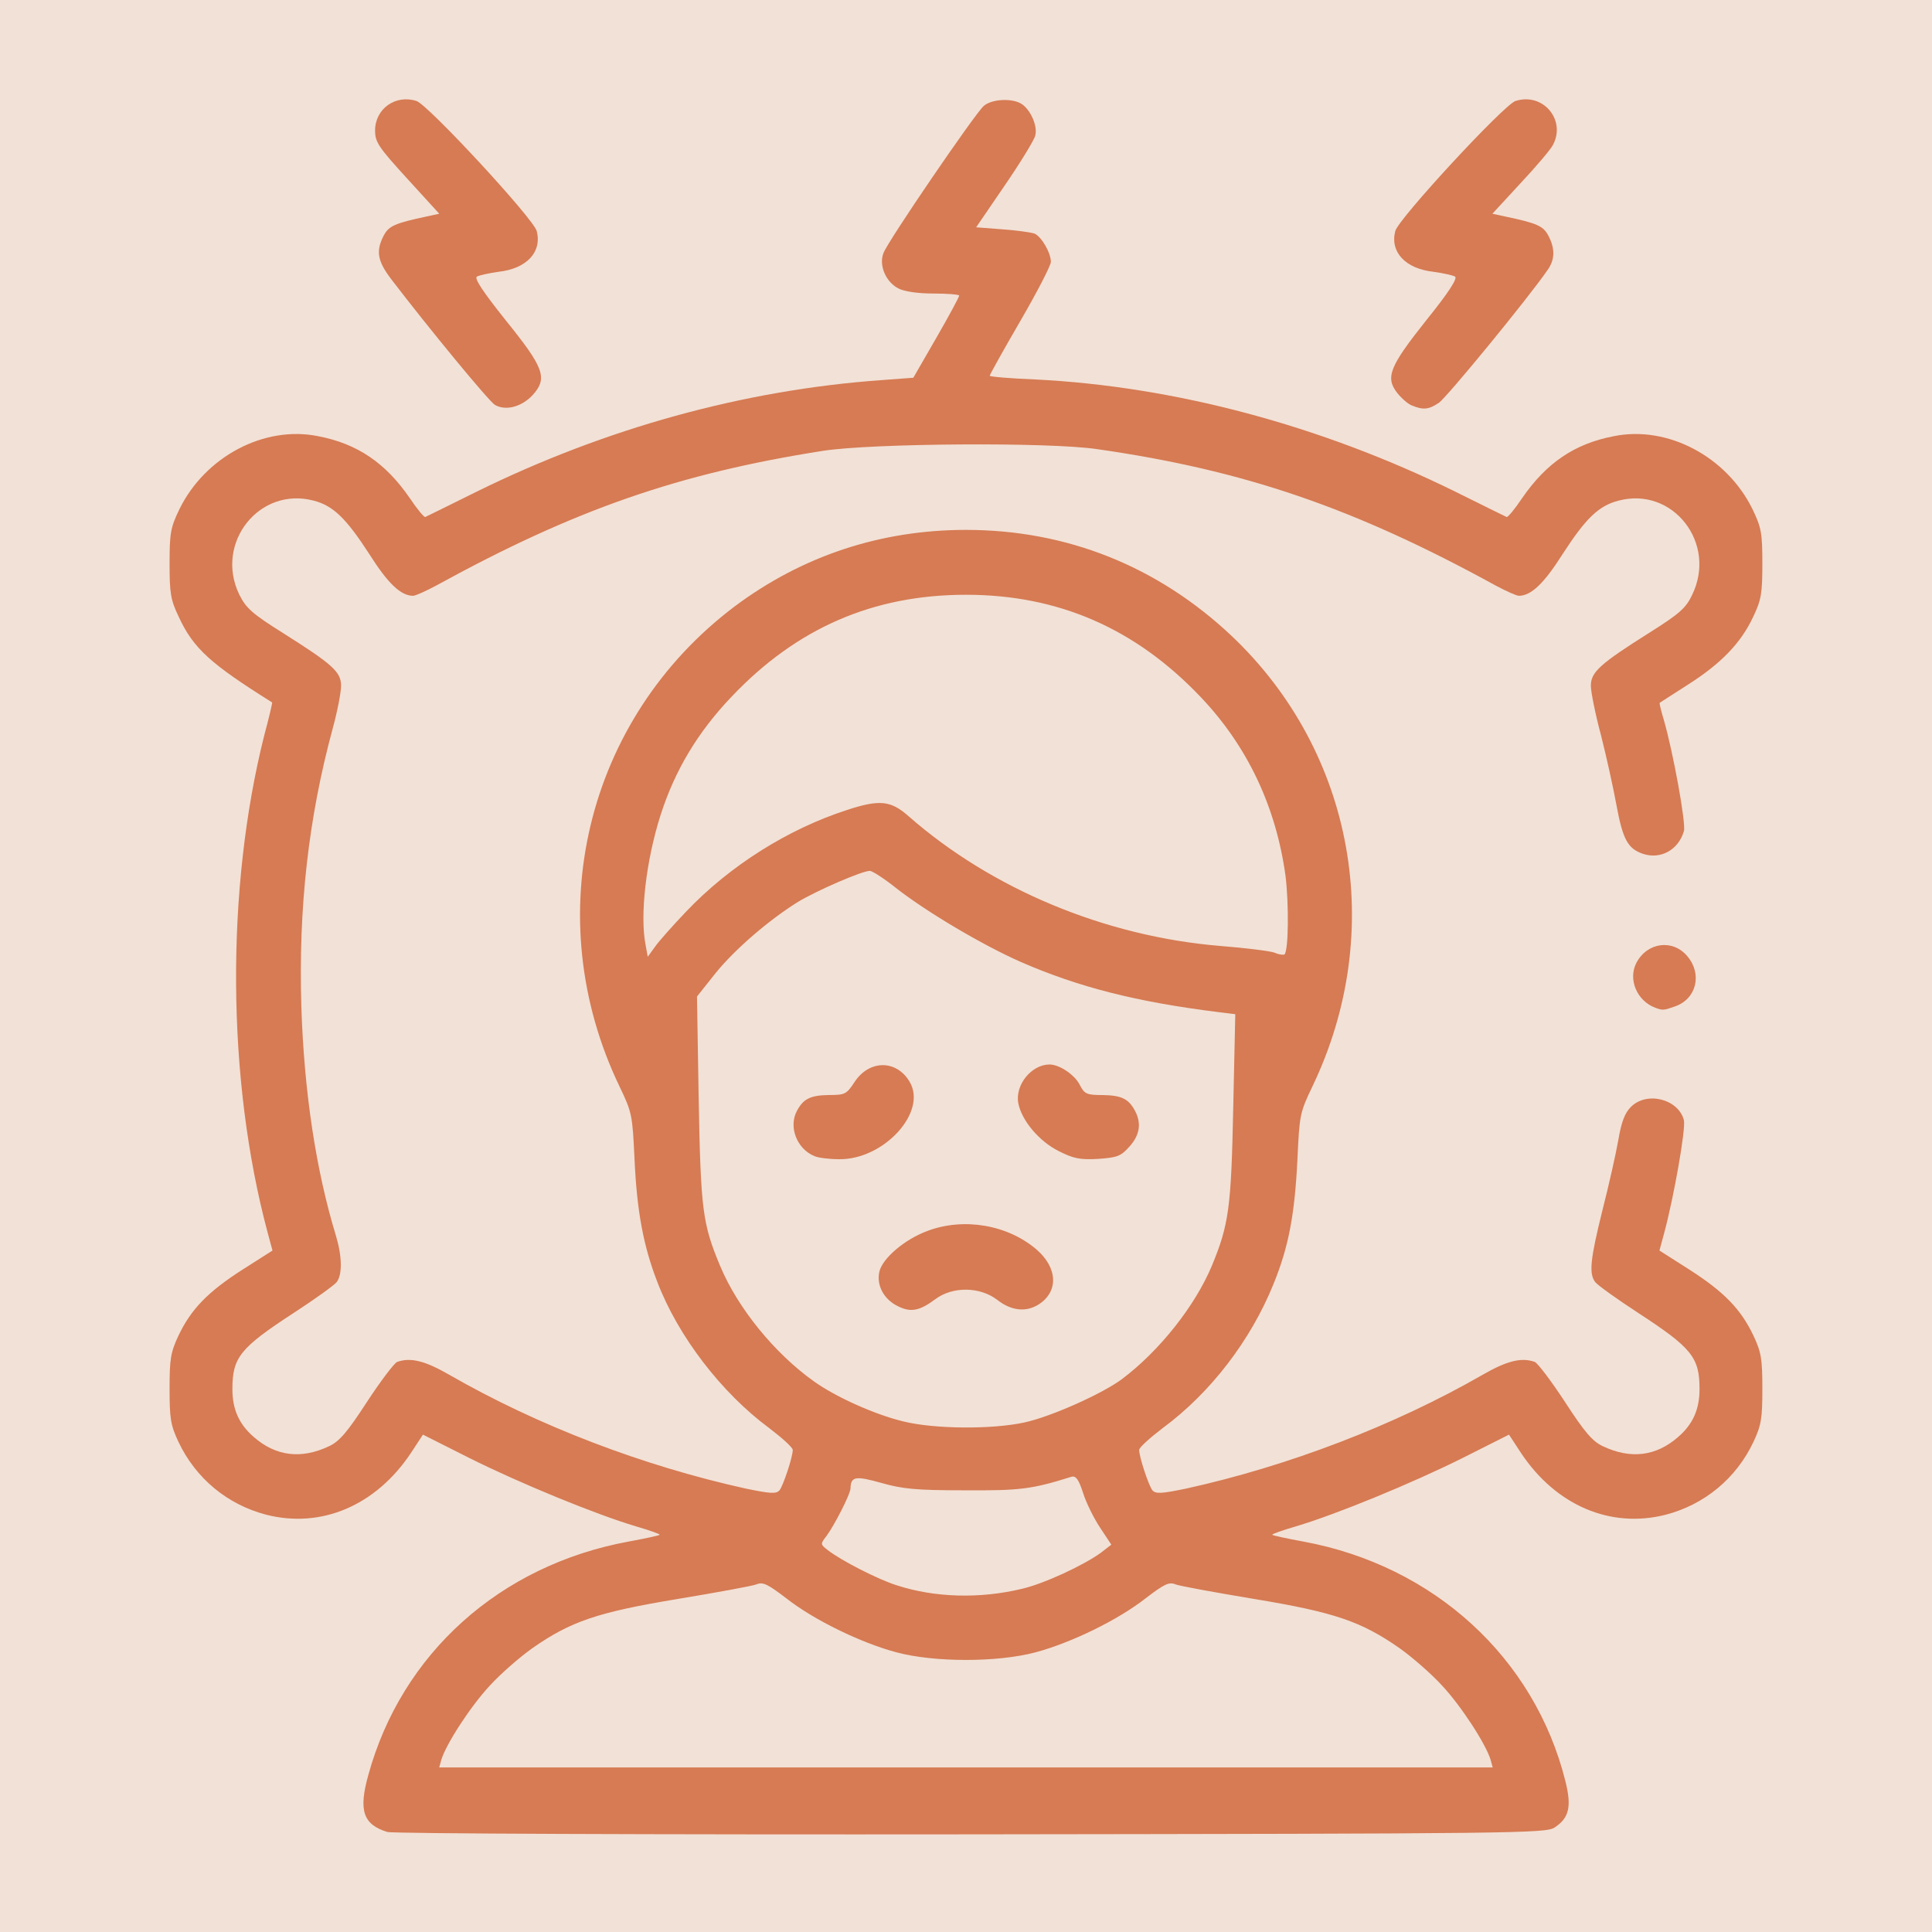<?xml version="1.0" encoding="UTF-8"?> <svg xmlns="http://www.w3.org/2000/svg" width="100" height="100" viewBox="0 0 100 100" fill="none"><g clip-path="url(#clip0_3550_1228)"><path d="M100 0H0V100H100V0Z" fill="#F2E1D6"></path><path d="M20.045 94.822C18.797 94.435 18.551 93.715 19.061 91.886C20.783 85.594 25.863 81.023 32.525 79.793C33.387 79.635 34.125 79.476 34.143 79.441C34.178 79.406 33.633 79.213 32.912 79.002C30.838 78.386 26.9 76.769 24.299 75.469L21.891 74.256L21.258 75.222C19.447 77.929 16.635 79.125 13.787 78.404C11.766 77.877 10.131 76.523 9.234 74.625C8.83 73.763 8.777 73.412 8.777 71.882C8.777 70.353 8.83 70.002 9.234 69.14C9.885 67.769 10.746 66.873 12.557 65.713L14.104 64.728L13.857 63.814C11.73 55.886 11.678 45.99 13.682 38.045C13.928 37.131 14.104 36.375 14.086 36.357C10.887 34.353 10.008 33.562 9.252 31.927C8.83 31.049 8.777 30.697 8.777 29.168C8.777 27.586 8.83 27.304 9.287 26.355C10.623 23.631 13.682 22.013 16.459 22.576C18.498 22.963 19.957 23.965 21.205 25.775C21.592 26.355 21.961 26.795 22.014 26.759C22.084 26.724 23.279 26.144 24.686 25.441C31.33 22.172 38.484 20.185 45.621 19.675L47.273 19.552L48.469 17.478C49.119 16.353 49.647 15.369 49.647 15.299C49.647 15.246 49.049 15.193 48.328 15.193C47.502 15.193 46.799 15.088 46.5 14.929C45.85 14.595 45.48 13.734 45.727 13.101C45.938 12.504 50.455 5.894 50.912 5.49C51.299 5.138 52.301 5.068 52.828 5.349C53.303 5.613 53.725 6.492 53.584 7.019C53.531 7.248 52.81 8.425 52.002 9.603L50.525 11.765L51.897 11.871C52.635 11.924 53.391 12.029 53.566 12.099C53.918 12.275 54.393 13.084 54.393 13.558C54.393 13.734 53.69 15.105 52.81 16.617C51.932 18.129 51.228 19.394 51.228 19.447C51.228 19.5 52.283 19.588 53.566 19.64C60.756 19.992 68.35 22.013 75.311 25.441C76.717 26.144 77.912 26.724 77.982 26.759C78.035 26.795 78.404 26.355 78.791 25.775C80.039 23.965 81.498 22.963 83.537 22.576C86.314 22.013 89.373 23.631 90.709 26.355C91.166 27.304 91.219 27.586 91.219 29.168C91.219 30.697 91.166 31.049 90.744 31.927C90.111 33.281 89.092 34.336 87.387 35.425C86.596 35.935 85.928 36.357 85.91 36.375C85.875 36.392 85.981 36.797 86.121 37.271C86.596 38.906 87.281 42.65 87.158 43.019C86.877 43.986 85.963 44.496 85.049 44.197C84.258 43.933 83.994 43.459 83.66 41.631C83.502 40.769 83.15 39.17 82.869 38.062C82.57 36.955 82.342 35.795 82.342 35.496C82.342 34.793 82.799 34.371 85.365 32.754C86.93 31.769 87.264 31.47 87.58 30.802C88.898 28.113 86.578 25.16 83.766 25.916C82.746 26.179 82.078 26.83 80.883 28.675C79.916 30.205 79.248 30.838 78.615 30.838C78.492 30.838 77.947 30.591 77.42 30.31C70.09 26.285 64.394 24.334 56.766 23.244C54.234 22.875 45.147 22.945 42.615 23.332C35.109 24.509 29.748 26.373 22.576 30.31C22.049 30.591 21.504 30.838 21.381 30.838C20.748 30.838 20.08 30.205 19.113 28.675C17.918 26.83 17.25 26.179 16.248 25.916C13.435 25.16 11.098 28.095 12.381 30.767C12.732 31.47 13.031 31.752 14.631 32.754C17.215 34.388 17.654 34.775 17.654 35.496C17.654 35.83 17.461 36.832 17.215 37.728C15.967 42.334 15.44 46.992 15.598 52.107C15.738 56.502 16.354 60.58 17.391 63.972C17.707 65.027 17.725 65.976 17.426 66.363C17.303 66.521 16.301 67.242 15.193 67.963C12.416 69.773 12.029 70.265 12.029 71.9C12.029 72.937 12.363 73.711 13.137 74.379C14.279 75.381 15.598 75.539 17.039 74.853C17.566 74.607 17.988 74.115 18.99 72.568C19.693 71.496 20.396 70.564 20.555 70.494C21.24 70.248 21.979 70.424 23.262 71.162C27.814 73.781 33.264 75.873 38.607 77.05C39.891 77.314 40.172 77.332 40.348 77.138C40.541 76.892 41.033 75.416 41.033 75.047C41.033 74.924 40.488 74.431 39.82 73.922C37.342 72.094 35.092 69.158 34.02 66.345C33.299 64.482 32.965 62.689 32.842 59.982C32.736 57.732 32.719 57.592 32.068 56.238C27.85 47.467 30.311 37.218 38.01 31.4C41.508 28.781 45.568 27.427 49.998 27.427C55.219 27.427 59.912 29.308 63.727 32.894C70.107 38.923 71.777 48.222 67.928 56.238C67.277 57.592 67.26 57.732 67.154 60.017C67.014 62.883 66.697 64.552 65.906 66.486C64.728 69.386 62.654 72.094 60.176 73.922C59.508 74.431 58.963 74.924 58.963 75.047C58.963 75.416 59.455 76.892 59.648 77.138C59.824 77.332 60.105 77.314 61.389 77.05C66.662 75.89 72.182 73.781 76.734 71.162C78.018 70.424 78.756 70.248 79.441 70.494C79.6 70.564 80.303 71.496 81.006 72.568C82.008 74.115 82.43 74.607 82.957 74.853C84.398 75.539 85.717 75.381 86.859 74.379C87.633 73.711 87.967 72.937 87.967 71.9C87.967 70.265 87.58 69.773 84.803 67.963C83.695 67.242 82.693 66.521 82.57 66.363C82.236 65.924 82.307 65.203 82.939 62.654C83.273 61.353 83.643 59.701 83.766 58.998C83.924 58.066 84.1 57.609 84.416 57.293C85.242 56.467 86.877 56.888 87.158 57.978C87.264 58.4 86.648 61.933 86.139 63.814L85.893 64.728L87.439 65.713C89.25 66.873 90.111 67.769 90.762 69.14C91.166 70.002 91.219 70.353 91.219 71.882C91.219 73.412 91.166 73.763 90.762 74.625C89.865 76.523 88.231 77.877 86.209 78.404C83.361 79.125 80.549 77.929 78.738 75.222L78.106 74.256L75.697 75.469C73.096 76.769 69.158 78.386 67.084 79.002C66.363 79.213 65.818 79.406 65.853 79.441C65.871 79.476 66.609 79.635 67.471 79.793C74.221 81.041 79.424 85.804 81.023 92.185C81.357 93.521 81.217 94.101 80.461 94.594C80.004 94.892 78.58 94.91 50.262 94.945C33.932 94.963 20.326 94.91 20.045 94.822ZM77.156 91.095C76.91 90.269 75.627 88.3 74.643 87.246C74.098 86.648 73.113 85.787 72.445 85.312C70.459 83.924 69.07 83.449 64.922 82.763C62.918 82.429 61.072 82.095 60.844 82.007C60.51 81.867 60.264 81.99 59.297 82.728C57.891 83.836 55.447 85.031 53.602 85.523C51.633 86.05 48.363 86.05 46.395 85.523C44.549 85.031 42.105 83.836 40.699 82.728C39.732 81.99 39.486 81.867 39.152 82.007C38.924 82.095 37.078 82.429 35.074 82.763C30.926 83.449 29.537 83.924 27.551 85.312C26.883 85.787 25.898 86.648 25.354 87.246C24.369 88.3 23.086 90.269 22.84 91.095L22.734 91.482H49.998H77.262L77.156 91.095ZM52.898 82.236C54.041 81.972 56.08 81.023 56.977 80.373L57.522 79.951L56.941 79.072C56.625 78.597 56.221 77.789 56.062 77.279C55.834 76.576 55.693 76.382 55.465 76.435C53.391 77.086 52.793 77.156 49.91 77.138C47.414 77.138 46.711 77.068 45.603 76.752C44.285 76.382 44.039 76.418 44.022 77.033C44.022 77.332 43.178 78.966 42.773 79.511C42.457 79.916 42.457 79.933 42.844 80.232C43.512 80.76 45.463 81.761 46.43 82.06C48.381 82.693 50.719 82.763 52.898 82.236ZM53.039 73.623C54.41 73.324 57.082 72.129 58.084 71.373C60.018 69.914 61.846 67.611 62.725 65.519C63.603 63.392 63.727 62.531 63.832 57.345L63.938 52.494L63.076 52.388C58.84 51.861 55.852 51.105 52.828 49.787C50.842 48.908 47.994 47.22 46.412 45.99C45.779 45.48 45.147 45.076 45.023 45.076C44.619 45.076 42.281 46.095 41.315 46.675C39.838 47.59 38.045 49.119 37.025 50.385L36.076 51.58L36.164 56.906C36.27 62.584 36.357 63.34 37.272 65.519C38.185 67.716 40.102 70.054 42.123 71.496C43.248 72.304 45.287 73.219 46.746 73.57C48.363 73.974 51.369 73.992 53.039 73.623ZM35.496 47.203C37.764 44.812 40.787 42.914 43.828 41.929C45.533 41.367 46.113 41.437 47.027 42.246C51.334 46.025 57.205 48.468 63.147 48.961C64.465 49.066 65.748 49.224 65.977 49.312C66.205 49.418 66.434 49.435 66.486 49.4C66.697 49.189 66.715 46.781 66.539 45.34C66.047 41.754 64.57 38.625 62.145 36.076C58.77 32.525 54.779 30.785 49.998 30.785C45.199 30.785 41.227 32.508 37.852 36.076C36.111 37.904 34.934 39.873 34.195 42.175C33.44 44.531 33.105 47.396 33.422 48.943L33.527 49.523L33.897 49.013C34.09 48.732 34.81 47.923 35.496 47.203Z" fill="#D67B54"></path><path d="M46.447 67.595C45.744 67.243 45.357 66.523 45.516 65.82C45.674 65.134 46.816 64.15 48.012 63.71C49.893 63.007 52.16 63.394 53.654 64.677C54.744 65.626 54.797 66.839 53.777 67.507C53.127 67.929 52.353 67.859 51.615 67.279C50.719 66.593 49.312 66.576 48.416 67.243C47.59 67.859 47.133 67.947 46.447 67.595Z" fill="#D67B54"></path><path d="M42.16 59.842C41.246 59.472 40.806 58.33 41.246 57.504C41.58 56.871 41.949 56.695 42.898 56.678C43.724 56.678 43.812 56.642 44.217 56.027C44.972 54.849 46.396 54.832 47.082 55.992C48.014 57.556 45.746 60.035 43.426 60C42.933 60 42.353 59.93 42.16 59.842Z" fill="#D67B54"></path><path d="M54.798 59.58C53.779 59.07 52.882 57.998 52.707 57.102C52.531 56.152 53.392 55.098 54.324 55.098C54.834 55.098 55.624 55.625 55.888 56.152C56.134 56.627 56.24 56.68 57.084 56.68C58.05 56.697 58.419 56.873 58.753 57.506C59.087 58.139 58.999 58.754 58.455 59.352C58.015 59.844 57.839 59.914 56.837 59.984C55.888 60.037 55.572 59.967 54.798 59.58Z" fill="#D67B54"></path><path d="M85.681 52.162C84.732 51.81 84.257 50.703 84.696 49.841C85.259 48.769 86.577 48.593 87.333 49.49C88.124 50.421 87.808 51.705 86.7 52.091C86.103 52.302 86.067 52.302 85.681 52.162Z" fill="#D67B54"></path><path d="M25.619 20.96C25.303 20.767 22.244 17.058 20.24 14.438C19.537 13.507 19.449 12.997 19.854 12.206C20.117 11.696 20.434 11.556 22.086 11.204L22.736 11.063L21.084 9.253C19.59 7.618 19.414 7.354 19.414 6.757C19.414 5.632 20.469 4.876 21.559 5.228C22.156 5.421 27.623 11.327 27.781 11.96C28.062 13.05 27.254 13.911 25.795 14.069C25.303 14.14 24.811 14.245 24.688 14.315C24.529 14.403 25.004 15.107 26.164 16.565C28.168 19.044 28.361 19.571 27.57 20.45C26.99 21.065 26.182 21.276 25.619 20.96Z" fill="#D67B54"></path><path d="M73.098 20.995C72.887 20.924 72.553 20.625 72.324 20.344C71.691 19.536 71.92 18.973 73.818 16.583C74.996 15.124 75.453 14.403 75.312 14.315C75.189 14.245 74.697 14.139 74.205 14.069C72.746 13.911 71.938 13.049 72.219 11.96C72.377 11.327 77.844 5.42 78.441 5.227C79.865 4.77 81.078 6.211 80.375 7.512C80.269 7.723 79.514 8.62 78.705 9.481L77.246 11.063L77.897 11.204C79.566 11.555 79.883 11.696 80.147 12.206C80.498 12.874 80.481 13.436 80.111 13.963C79.109 15.422 74.856 20.608 74.469 20.854C73.941 21.206 73.66 21.223 73.098 20.995Z" fill="#D67B54"></path></g><defs><clipPath id="clip0_3550_1228"><rect width="100" height="100" fill="white"></rect></clipPath></defs></svg> 